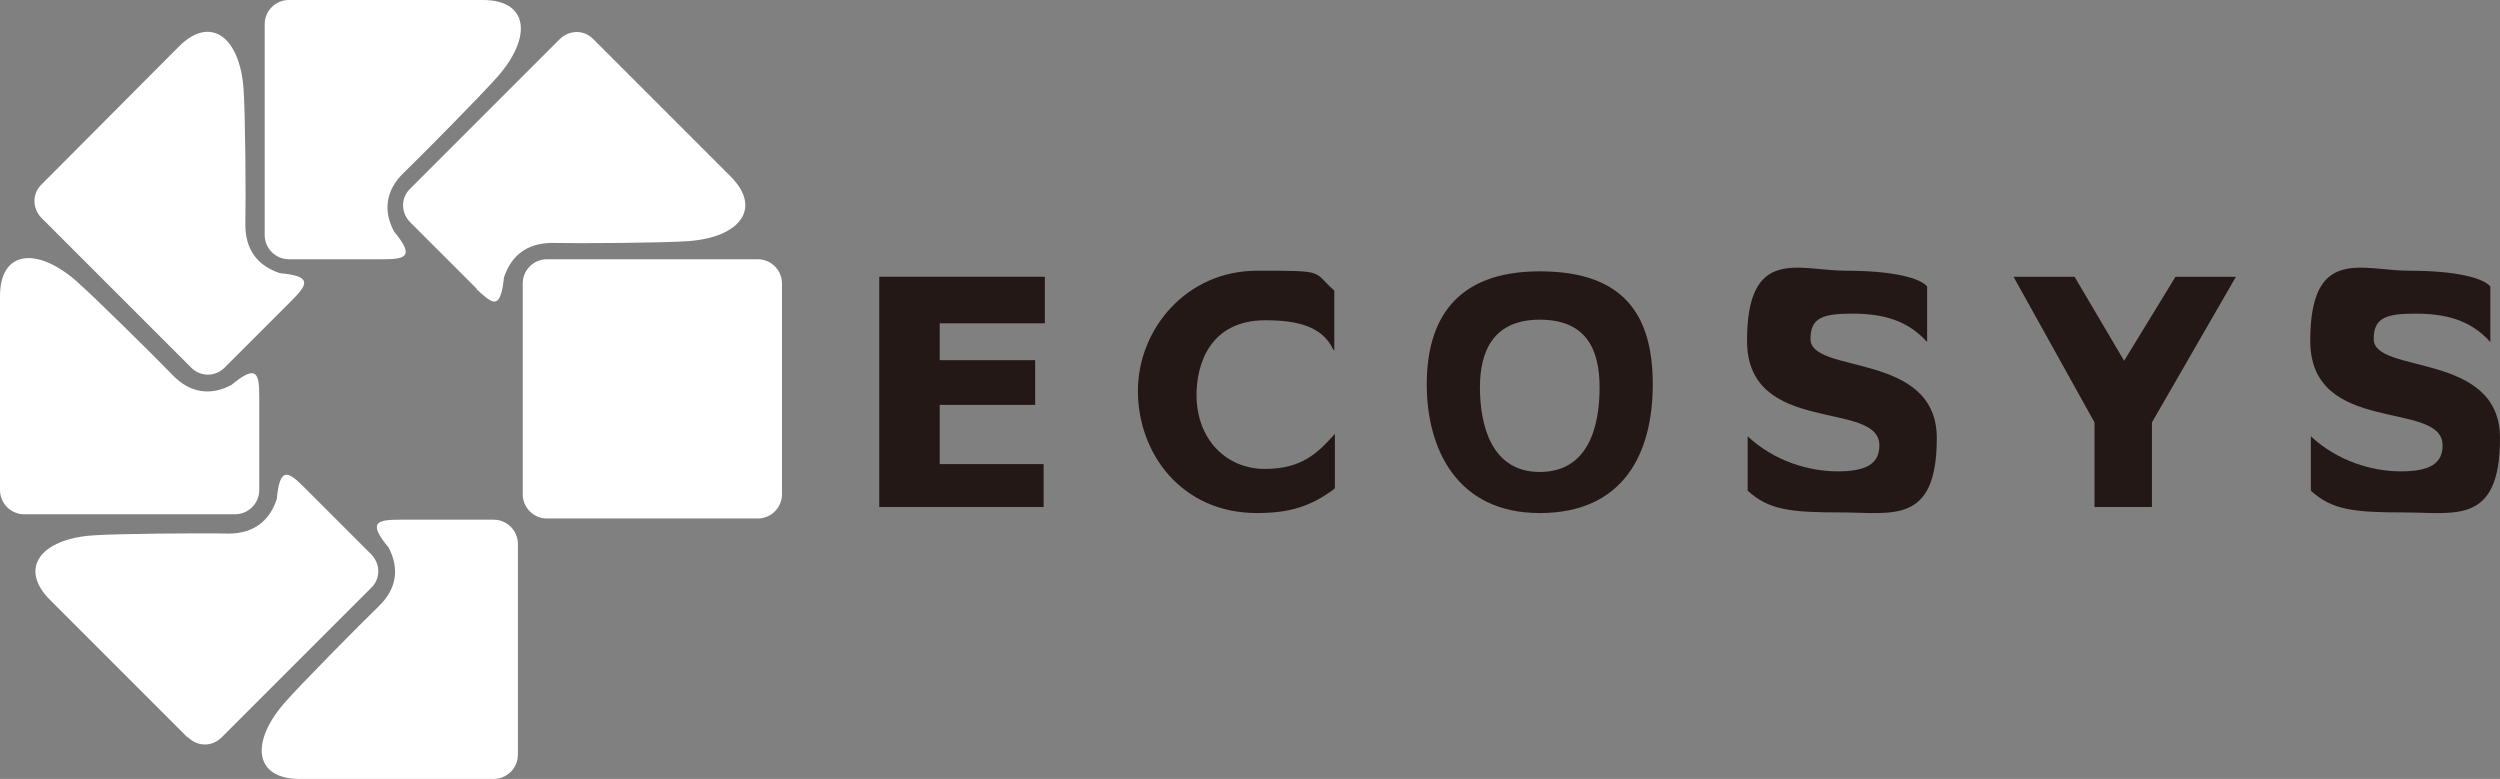 <?xml version="1.0" encoding="UTF-8"?>
<svg id="_レイヤー_3" data-name="レイヤー_3" xmlns="http://www.w3.org/2000/svg" xmlns:xlink="http://www.w3.org/1999/xlink" version="1.1" viewBox="0 0 413.7 128.9">
  <rect x="0" y="0" width="413.7" height="128.9" fill="#808080" stroke="none"/>
  <!-- Generator: Adobe Illustrator 29.3.1, SVG Export Plug-In . SVG Version: 2.1.0 Build 151)  -->
  <defs>
    <style>
      .st0 {
        fill: #231815;
      }

      .st1 {
        fill: #fff;
      }
    </style>
  </defs>
  <path class="st1" d="M47.8,42.9c-2.2,0-4-1.8-4-4V4c0-2.2,1.8-4,4-4h32.1c7.5,0,8.2,6,2.6,12.5-2.6,3-12.7,13.2-15.7,16.1-3,2.9-3.4,6.3-1.6,9.7,3.5,4.2,1.9,4.6-1.9,4.6h-15.5"/>
  <path class="st1" d="M78.9,47.8l-11-11c-1.6-1.6-1.6-4.1,0-5.6l24.7-24.7c1.6-1.6,4.1-1.6,5.6,0l22.7,22.7c5.3,5.3,1.5,10.1-7,10.7-3.9.3-18.3.4-22.5.3-4.2,0-6.8,2.1-8,5.7-.3,2.9-.8,4-1.6,4-.7,0-1.7-.9-3-2.1"/>
  <path class="st1" d="M4,85.1c-2.2,0-4-1.8-4-4v-32.1c0-7.5,6-8.2,12.5-2.6,3,2.6,13.2,12.7,16.1,15.7,2.9,3,6.3,3.4,9.7,1.6,4.2-3.5,4.6-1.9,4.6,1.9v15.5c0,2.2-1.8,4-4,4H4"/>
  <path class="st1" d="M31.6,60.8L6.9,36.1c-1.6-1.6-1.6-4.1,0-5.6L29.6,7.7c5.3-5.3,10.1-1.5,10.7,7,.3,3.9.4,18.3.3,22.5,0,4.2,2.1,6.8,5.7,8,5.5.5,4.6,1.9,1.9,4.6l-11,11c-.8.8-1.8,1.2-2.8,1.2s-2-.4-2.8-1.2"/>
  <path class="st1" d="M49.6,128.9c-7.5,0-8.2-6-2.6-12.5,2.6-3,12.7-13.2,15.7-16.1,3-2.9,3.4-6.3,1.6-9.7-3.5-4.2-1.9-4.6,1.9-4.6h15.5c2.2,0,4,1.8,4,4v34.9c0,2.2-1.8,4-4,4h-32.1"/>
  <path class="st1" d="M31,122l-22.7-22.7c-5.3-5.3-1.5-10.1,7-10.7,3.9-.3,18.3-.4,22.5-.3,4.2,0,6.8-2.1,8-5.7.5-5.5,1.9-4.6,4.6-1.9l11,11c1.6,1.6,1.6,4.1,0,5.6l-24.7,24.7c-.8.8-1.8,1.2-2.8,1.2s-2-.4-2.8-1.2"/>
  <path class="st1" d="M129.4,81.8c0,2.2-1.8,4-4,4h-34.9c-2.2,0-4-1.8-4-4v-34.9c0-2.2,1.8-4,4-4h34.9c2.2,0,4,1.8,4,4v34.9h0Z"/>
  <polygon class="st0" points="145.5 45.8 172.9 45.8 172.9 53.5 155.5 53.5 155.5 59.6 171.3 59.6 171.3 67 155.5 67 155.5 76.8 172.7 76.8 172.7 83.9 145.5 83.9 145.5 45.8"/>
  <path class="st0" d="M220.8,80.9c-4,3-7.6,4-12.8,4-12.5,0-19.7-9.9-19.7-20.2s8.1-19.9,19.7-19.9,9.1,0,12.8,3.3v9.9l-.2-.2c-1.8-3.8-5.9-4.8-11.2-4.8-9.4,0-11.4,7.6-11.4,12.3,0,7.6,5.1,12.3,11.3,12.3s8.8-2.7,11.6-5.8v8.9h0Z"/>
  <path class="st0" d="M254.8,84.9c-13.7,0-18.7-10.6-18.7-21.3s4.8-18.7,18.7-18.7,18.7,7.2,18.7,18.7-4.9,21.3-18.7,21.3h0ZM254.8,52.9c-7.6,0-9.9,5.1-9.9,11.2s1.8,14,9.9,14,9.9-7.6,9.9-14-2.3-11.2-9.9-11.2h0Z"/>
  <path class="st0" d="M318.9,56.6c-3.3-3.7-7.5-4.7-12.4-4.7s-6.9.7-6.9,4.2c0,5.9,20.9,2,20.9,16.4s-7.4,12.3-15.8,12.3-12-.4-15.5-3.6v-9c4.4,4.1,10.1,5.8,14.9,5.8s6.9-1.3,6.9-4.3c0-7.6-21.9-1.5-21.9-17.3s8.6-11.6,16.4-11.6,12.2,1.2,13.4,2.6v9.2h0Z"/>
  <path class="st0" d="M412.1,56.6c-3.3-3.7-7.5-4.7-12.4-4.7s-6.9.7-6.9,4.2c0,5.9,20.9,2,20.9,16.4s-7.4,12.3-15.8,12.3-12-.4-15.5-3.6v-9c4.4,4.1,10.1,5.8,14.9,5.8s6.9-1.3,6.9-4.3c0-7.6-21.9-1.5-21.9-17.3s8.6-11.6,16.4-11.6,12.2,1.2,13.4,2.6v9.2h0Z"/>
  <polygon class="st0" points="346.6 69.9 333.2 45.8 343.3 45.8 351.5 59.7 360 45.8 370 45.8 356.1 69.9 356.1 83.9 346.6 83.9 346.6 69.9"/>
</svg>